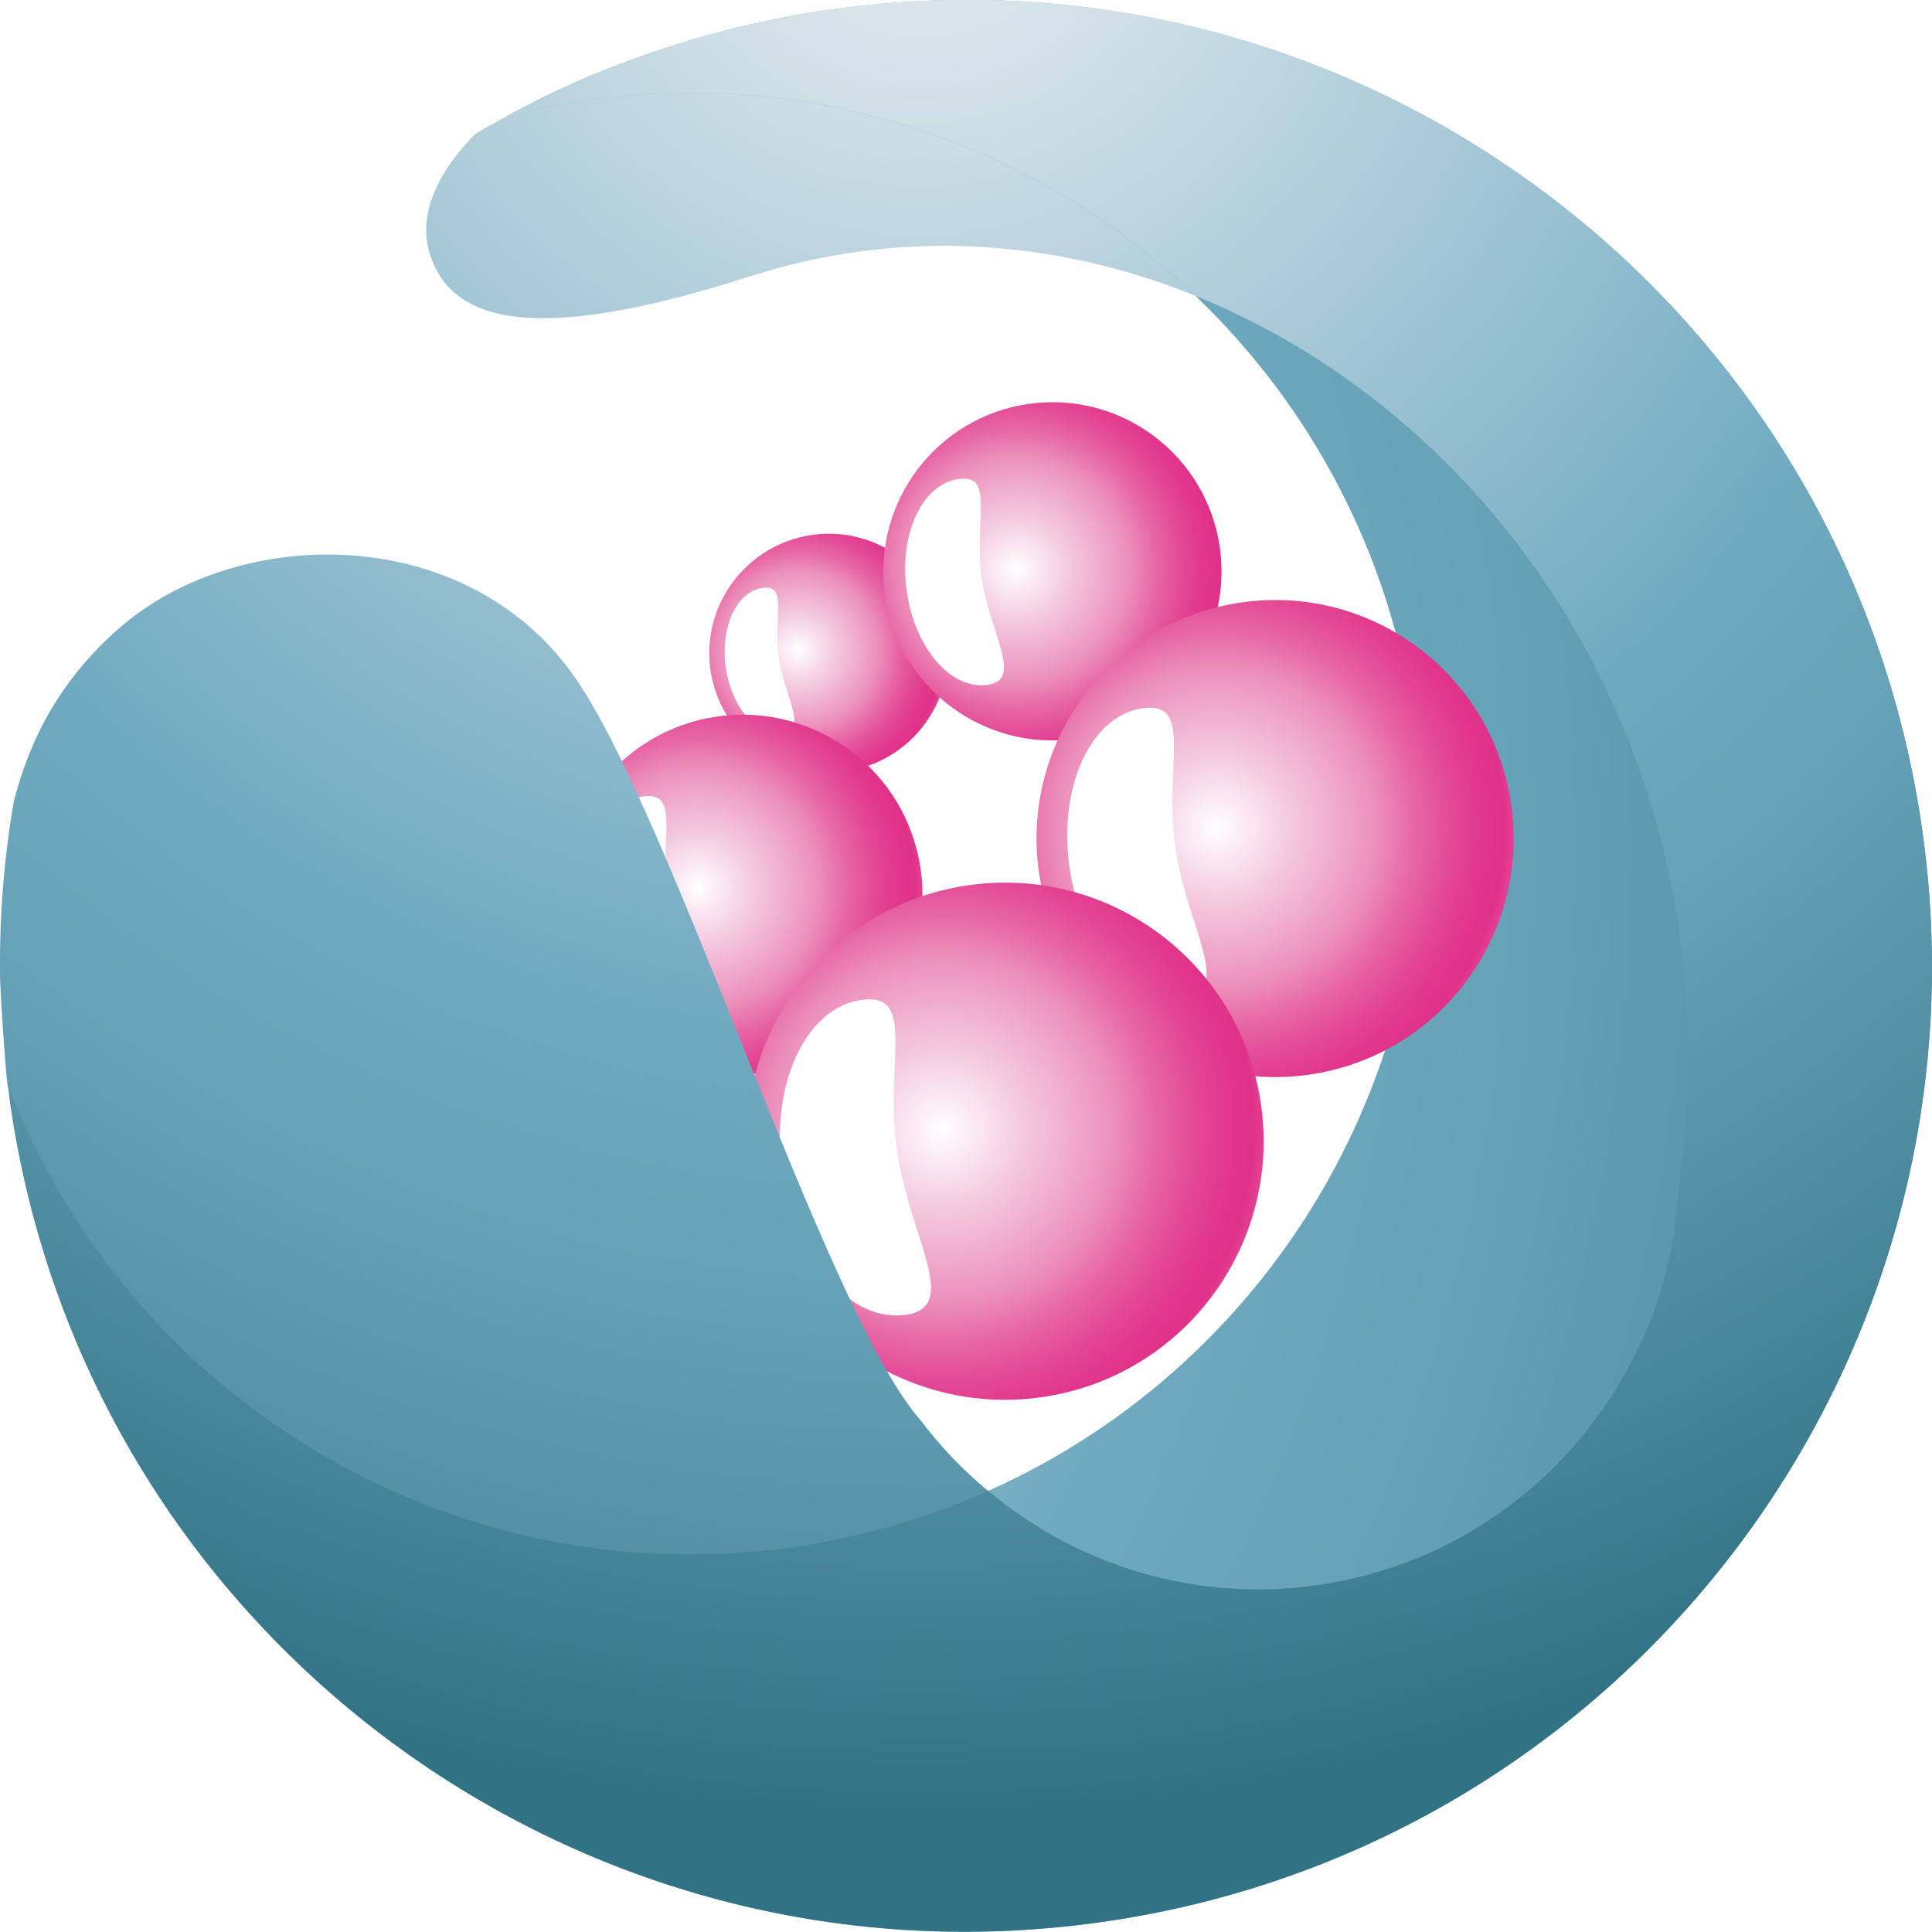 <?xml version="1.0" encoding="UTF-8" standalone="no"?>
<!-- Generator: Adobe Illustrator 26.3.1, SVG Export Plug-In . SVG Version: 6.00 Build 0)  -->

<svg
   version="1.1"
   id="Ebene_1"
   x="0px"
   y="0px"
   viewBox="0 0 14.503 14.503"
   xml:space="preserve"
   sodipodi:docname="nfdi4energy_logo_smaller.svg"
   width="14.503"
   height="14.503"
   inkscape:version="1.2 (dc2aedaf03, 2022-05-15)"
   xmlns:inkscape="http://www.inkscape.org/namespaces/inkscape"
   xmlns:sodipodi="http://sodipodi.sourceforge.net/DTD/sodipodi-0.dtd"
   xmlns="http://www.w3.org/2000/svg"
   xmlns:svg="http://www.w3.org/2000/svg"><defs
   id="defs560" /><sodipodi:namedview
   id="namedview558"
   pagecolor="#ffffff"
   bordercolor="#000000"
   borderopacity="0.25"
   inkscape:showpageshadow="2"
   inkscape:pageopacity="0.0"
   inkscape:pagecheckerboard="0"
   inkscape:deskcolor="#d1d1d1"
   showgrid="false"
   inkscape:zoom="1.4324912"
   inkscape:cx="24.782002"
   inkscape:cy="-13.263607"
   inkscape:window-width="3440"
   inkscape:window-height="1369"
   inkscape:window-x="1912"
   inkscape:window-y="-8"
   inkscape:window-maximized="1"
   inkscape:current-layer="Ebene_1" />
<style
   type="text/css"
   id="style2">
	.st0{fill:url(#SVGID_1_);}
	.st1{filter:url(#Adobe_OpacityMaskFilter);}
	.st2{filter:url(#Adobe_OpacityMaskFilter_00000088135261220462699080000010572727977649791403_);}
	
		.st3{mask:url(#SVGID_00000000933833666366080850000010198397604822759319_);fill:url(#SVGID_00000133515076362045251530000010600051808505854902_);}
	.st4{fill:url(#SVGID_00000058567674139186080830000012797807251379318150_);}
	.st5{fill:url(#SVGID_00000113331350211040572940000005289488349245814197_);}
	.st6{fill:url(#SVGID_00000047020212547222792200000003205708162374799791_);}
	.st7{fill:url(#SVGID_00000036939365430951006060000003592008157922920633_);}
	.st8{filter:url(#Adobe_OpacityMaskFilter_00000128477919027718182900000017180748054190106768_);}
	.st9{filter:url(#Adobe_OpacityMaskFilter_00000010294064779223348230000011744514220890751649_);}
	
		.st10{mask:url(#SVGID_00000180360856789069728840000001400279279504493465_);fill:url(#SVGID_00000148657908762499479630000014830634879659254171_);}
	.st11{fill:url(#SVGID_00000104665477892252104080000005201208312900354439_);}
	.st12{fill:url(#SVGID_00000139262192367282379770000002608981751312622997_);}
	.st13{fill:#499FAE;stroke:#499FAE;stroke-width:1.37;stroke-miterlimit:10;}
	.st14{fill:#9C9B9B;stroke:#9C9B9B;stroke-width:1.37;stroke-miterlimit:10;}
	.st15{fill:#D60077;}
	.st16{fill:none;}
	.st17{fill:url(#SVGID_00000099643603772416540630000011434708456096154254_);}
	.st18{filter:url(#Adobe_OpacityMaskFilter_00000133499669073853579160000002693037686735343780_);}
	.st19{filter:url(#Adobe_OpacityMaskFilter_00000139271405204594341590000008516528514296421775_);}
	
		.st20{mask:url(#SVGID_00000063611537194612437990000000919309653165618365_);fill:url(#SVGID_00000085972654959271749460000015223803735776500390_);}
	.st21{fill:url(#SVGID_00000010998618030488676240000012358239432500692154_);}
	.st22{fill:url(#SVGID_00000061471584858472997840000006864797831449206410_);}
	.st23{filter:url(#Adobe_OpacityMaskFilter_00000078743298658424150860000015806082104896849797_);}
	.st24{filter:url(#Adobe_OpacityMaskFilter_00000132781418290667712430000013090243397856459653_);}
	
		.st25{mask:url(#SVGID_00000028318127662341895690000016919961171114140308_);fill:url(#SVGID_00000118384796574595833940000007239429344768199093_);}
	.st26{fill:url(#SVGID_00000160887512318047239030000011463446275833059991_);}
	.st27{fill:url(#SVGID_00000093155844547346409500000006768822341216128934_);}
	.st28{filter:url(#Adobe_OpacityMaskFilter_00000118356050831940859560000002389298056780862397_);}
	.st29{filter:url(#Adobe_OpacityMaskFilter_00000036948090271565034990000002764749219884705934_);}
	
		.st30{mask:url(#SVGID_00000060003856008826197480000016594927157135541932_);fill:url(#SVGID_00000062876151978494961180000017864117431933437828_);}
	.st31{fill:url(#SVGID_00000129197865311975537870000011934336013869560490_);}
	.st32{fill:url(#SVGID_00000135658630364766788280000008090536199173128885_);}
	.st33{fill:url(#SVGID_00000017478220162058171750000010830364713267041941_);}
</style>
<g
   id="g90"
   transform="matrix(0.134,0,0,0.134,-37.618,-29.112)">
	
		<radialGradient
   id="SVGID_1_"
   cx="338.596"
   cy="842.731"
   r="13.785"
   gradientTransform="matrix(-0.139,-0.99,0.99,-0.139,-461.793,706.011)"
   gradientUnits="userSpaceOnUse">
		<stop
   offset="0"
   style="stop-color:#FFFFFF"
   id="stop4" />
		<stop
   offset="0.132"
   style="stop-color:#F5D0E4"
   id="stop6" />
		<stop
   offset="0.32"
   style="stop-color:#EC91BC"
   id="stop8" />
		<stop
   offset="0.326"
   style="stop-color:#EC8EBA"
   id="stop10" />
		<stop
   offset="0.404"
   style="stop-color:#E766A5"
   id="stop12" />
		<stop
   offset="0.476"
   style="stop-color:#E34996"
   id="stop14" />
		<stop
   offset="0.538"
   style="stop-color:#E1378C"
   id="stop16" />
		<stop
   offset="0.583"
   style="stop-color:#E03189"
   id="stop18" />
		<stop
   offset="0.61"
   style="stop-color:#E34795"
   id="stop20" />
		<stop
   offset="0.66"
   style="stop-color:#E76AA8"
   id="stop22" />
		<stop
   offset="0.711"
   style="stop-color:#EB85B7"
   id="stop24" />
		<stop
   offset="0.763"
   style="stop-color:#ED98C2"
   id="stop26" />
		<stop
   offset="0.815"
   style="stop-color:#EFA4C8"
   id="stop28" />
		<stop
   offset="0.869"
   style="stop-color:#EFA8CA"
   id="stop30" />
		<stop
   offset="1"
   style="stop-color:#FFFFFF"
   id="stop32" />
	</radialGradient>
	<path
   class="st0"
   d="m 326.23,247.22 c 3.66,-0.51 7.04,2.03 7.55,5.69 0.51,3.66 -2.03,7.04 -5.69,7.55 -3.66,0.51 -7.04,-2.03 -7.56,-5.69 -0.51,-3.65 2.04,-7.03 5.7,-7.55 z"
   id="path35"
   style="fill:url(#SVGID_1_)" />
	<defs
   id="defs42">
		<filter
   id="Adobe_OpacityMaskFilter"
   filterUnits="userSpaceOnUse"
   x="321.33"
   y="250.18"
   width="3.91"
   height="8.18">
			<feFlood
   result="back"
   id="feFlood37" />
			<feBlend
   in="SourceGraphic"
   in2="back"
   mode="normal"
   id="feBlend39" />
		</filter>
	</defs>
	
		<mask
   maskUnits="userSpaceOnUse"
   x="321.33"
   y="250.18"
   width="3.91"
   height="8.18"
   id="mask79">
		<g
   class="st1"
   id="g77">
			<defs
   id="defs49">
				
					<filter
   id="Adobe_OpacityMaskFilter_00000022531101984268262080000002053362527260419760_"
   filterUnits="userSpaceOnUse"
   x="321.33"
   y="250.18"
   width="3.91"
   height="8.18">
					<feFlood
   result="back"
   id="feFlood44" />
					<feBlend
   in="SourceGraphic"
   in2="back"
   mode="normal"
   id="feBlend46" />
				</filter>
			</defs>
			
				<mask
   maskUnits="userSpaceOnUse"
   x="321.33"
   y="250.18"
   width="3.91"
   height="8.18"
   id="SVGID_00000171696772821885383490000009844706320658263220_">
				<g
   style="filter:url(#Adobe_OpacityMaskFilter_00000022531101984268262080000002053362527260419760_)"
   id="g51">
				</g>
			</mask>
			
				<radialGradient
   id="SVGID_00000157284167593005816340000018266783239123282825_"
   cx="338.519"
   cy="833.909"
   r="19.483"
   gradientTransform="matrix(-0.139,-0.99,0.99,-0.139,-461.793,706.011)"
   gradientUnits="userSpaceOnUse">
				<stop
   offset="0"
   style="stop-color:#F2F2F2"
   id="stop54" />
				<stop
   offset="0.043"
   style="stop-color:#EEEEEE"
   id="stop56" />
				<stop
   offset="0.092"
   style="stop-color:#E0E0E0"
   id="stop58" />
				<stop
   offset="0.144"
   style="stop-color:#C9C9C9"
   id="stop60" />
				<stop
   offset="0.197"
   style="stop-color:#AAAAAA"
   id="stop62" />
				<stop
   offset="0.202"
   style="stop-color:#A6A6A6"
   id="stop64" />
				<stop
   offset="0.257"
   style="stop-color:#767676"
   id="stop66" />
				<stop
   offset="0.337"
   style="stop-color:#373737"
   id="stop68" />
				<stop
   offset="0.395"
   style="stop-color:#0F0F0F"
   id="stop70" />
				<stop
   offset="0.426"
   style="stop-color:#000000"
   id="stop72" />
			</radialGradient>
			
				<path
   style="fill:url(#SVGID_00000157284167593005816340000018266783239123282825_)"
   d="m 323.44,250.19 c 1.45,-0.2 0.6,1.62 0.91,3.87 0.32,2.25 1.68,4.07 0.23,4.27 -1.45,0.2 -2.88,-1.46 -3.19,-3.7 -0.31,-2.25 0.61,-4.23 2.05,-4.44 z"
   mask="url(#SVGID_00000171696772821885383490000009844706320658263220_)"
   id="path75" />
		</g>
	</mask>
	
		<radialGradient
   id="SVGID_00000110435064802559962770000001522956535514118332_"
   cx="338.519"
   cy="833.909"
   r="19.483"
   gradientTransform="matrix(-0.139,-0.99,0.99,-0.139,-461.793,706.011)"
   gradientUnits="userSpaceOnUse">
		<stop
   offset="0"
   style="stop-color:#FFFFFF"
   id="stop81" />
		<stop
   offset="0.202"
   style="stop-color:#FFFFFF"
   id="stop83" />
		<stop
   offset="0.426"
   style="stop-color:#FFFFFF"
   id="stop85" />
	</radialGradient>
	<path
   style="fill:url(#SVGID_00000110435064802559962770000001522956535514118332_)"
   d="m 323.44,250.19 c 1.45,-0.2 0.6,1.62 0.91,3.87 0.32,2.25 1.68,4.07 0.23,4.27 -1.45,0.2 -2.88,-1.46 -3.19,-3.7 -0.31,-2.25 0.61,-4.23 2.05,-4.44 z"
   id="path88" />
</g>
<radialGradient
   id="SVGID_00000163753232300304298710000014554370833153892246_"
   cx="380.533"
   cy="855.195"
   r="110.653"
   gradientTransform="matrix(-0.019,-0.133,0.133,-0.019,-99.604,65.654)"
   gradientUnits="userSpaceOnUse">
	<stop
   offset="0"
   style="stop-color:#E9EDF1"
   id="stop92" />
	<stop
   offset="0.141"
   style="stop-color:#CEDEE6"
   id="stop94" />
	<stop
   offset="0.441"
   style="stop-color:#89B8CB"
   id="stop96" />
	<stop
   offset="0.553"
   style="stop-color:#6EA9C0"
   id="stop98" />
	<stop
   offset="0.662"
   style="stop-color:#65A1B7"
   id="stop100" />
	<stop
   offset="0.841"
   style="stop-color:#4C8B9F"
   id="stop102" />
	<stop
   offset="1"
   style="stop-color:#317285"
   id="stop104" />
</radialGradient>
<path
   style="fill:url(#SVGID_00000163753232300304298710000014554370833153892246_);stroke-width:0.134"
   d="m 4.6,0.641 c -0.212,0.03 -0.601,0.184 -0.804,0.236 -0.077,0.042 -0.154,0.083 -0.228,0.128 -0.192,0.193 -0.455,0.541 -0.341,0.902 0.187,0.595 0.969,0.627 2.423,0.162 C 6.765,1.713 7.925,1.796 8.973,2.22 7.731,0.768 6.329,0.398 4.6,0.641 Z"
   id="path107" />
<radialGradient
   id="SVGID_00000057124213637346741930000010427831165782904966_"
   cx="333.558"
   cy="784.393"
   r="147.15"
   gradientTransform="matrix(-0.019,-0.133,0.133,-0.019,-99.604,65.654)"
   gradientUnits="userSpaceOnUse">
	<stop
   offset="0"
   style="stop-color:#E9EDF1"
   id="stop109" />
	<stop
   offset="0.141"
   style="stop-color:#CEDEE6"
   id="stop111" />
	<stop
   offset="0.441"
   style="stop-color:#89B8CB"
   id="stop113" />
	<stop
   offset="0.553"
   style="stop-color:#6EA9C0"
   id="stop115" />
	<stop
   offset="0.662"
   style="stop-color:#65A1B7"
   id="stop117" />
	<stop
   offset="0.841"
   style="stop-color:#4C8B9F"
   id="stop119" />
	<stop
   offset="1"
   style="stop-color:#317285"
   id="stop121" />
</radialGradient>
<path
   style="fill:url(#SVGID_00000057124213637346741930000010427831165782904966_);stroke-width:0.134"
   d="m 5.895,0.128 c -0.039,0.007 -0.077,0.016 -0.115,0.024 -0.075,0.016 -0.15,0.031 -0.224,0.048 -0.046,0.011 -0.091,0.023 -0.136,0.035 -0.066,0.017 -0.132,0.035 -0.197,0.054 -0.048,0.015 -0.095,0.03 -0.142,0.044 -0.062,0.019 -0.122,0.038 -0.183,0.059 -0.048,0.016 -0.098,0.034 -0.145,0.052 -0.058,0.02 -0.115,0.043 -0.172,0.064 -0.048,0.019 -0.097,0.039 -0.145,0.059 -0.055,0.023 -0.11,0.047 -0.165,0.072 -0.048,0.021 -0.095,0.043 -0.142,0.066 -0.055,0.025 -0.107,0.052 -0.161,0.081 -0.046,0.023 -0.091,0.047 -0.137,0.071 -0.011,0.007 -0.023,0.013 -0.034,0.019 0.203,-0.054 0.409,-0.095 0.623,-0.125 1.729,-0.243 3.383,0.349 4.554,1.47 0.86,0.823 1.462,1.929 1.64,3.199 0.348,2.478 -1.019,4.801 -3.196,5.772 -0.459,0.204 -0.952,0.35 -1.472,0.424 -2.583,0.362 -4.995,-1.136 -5.886,-3.471 0.005,0.039 0.008,0.076 0.013,0.115 0.557,3.965 4.223,6.729 8.188,6.17 3.965,-0.557 6.728,-4.223 6.17,-8.189 -0.557,-3.965 -4.223,-6.728 -8.188,-6.17 -0.119,0.015 -0.235,0.035 -0.349,0.056 z"
   id="path124" />
<g
   id="g212"
   transform="matrix(0.134,0,0,0.134,-37.618,-29.112)">
	
		<radialGradient
   id="SVGID_00000181060365149177559860000004898057080955209603_"
   cx="326.185"
   cy="835.329"
   r="20.77"
   gradientTransform="matrix(-0.139,-0.99,0.99,-0.139,-461.793,706.011)"
   gradientUnits="userSpaceOnUse">
		<stop
   offset="0"
   style="stop-color:#FFFFFF"
   id="stop126" />
		<stop
   offset="0.132"
   style="stop-color:#F5D0E4"
   id="stop128" />
		<stop
   offset="0.32"
   style="stop-color:#EC91BC"
   id="stop130" />
		<stop
   offset="0.326"
   style="stop-color:#EC8EBA"
   id="stop132" />
		<stop
   offset="0.404"
   style="stop-color:#E766A5"
   id="stop134" />
		<stop
   offset="0.476"
   style="stop-color:#E34996"
   id="stop136" />
		<stop
   offset="0.538"
   style="stop-color:#E1378C"
   id="stop138" />
		<stop
   offset="0.583"
   style="stop-color:#E03189"
   id="stop140" />
		<stop
   offset="0.61"
   style="stop-color:#E34795"
   id="stop142" />
		<stop
   offset="0.66"
   style="stop-color:#E76AA8"
   id="stop144" />
		<stop
   offset="0.711"
   style="stop-color:#EB85B7"
   id="stop146" />
		<stop
   offset="0.763"
   style="stop-color:#ED98C2"
   id="stop148" />
		<stop
   offset="0.815"
   style="stop-color:#EFA4C8"
   id="stop150" />
		<stop
   offset="0.869"
   style="stop-color:#EFA8CA"
   id="stop152" />
		<stop
   offset="1"
   style="stop-color:#FFFFFF"
   id="stop154" />
	</radialGradient>
	<path
   style="fill:url(#SVGID_00000181060365149177559860000004898057080955209603_)"
   d="m 320.93,257.39 c 5.51,-0.77 10.6,3.06 11.38,8.57 0.77,5.51 -3.06,10.61 -8.57,11.38 -5.51,0.77 -10.61,-3.06 -11.38,-8.58 -0.78,-5.5 3.06,-10.59 8.57,-11.37 z"
   id="path157" />
	<defs
   id="defs164">
		
			<filter
   id="Adobe_OpacityMaskFilter_00000098900313131852833540000011281308130023628176_"
   filterUnits="userSpaceOnUse"
   x="313.56"
   y="261.84"
   width="5.89"
   height="12.32">
			<feFlood
   result="back"
   id="feFlood159" />
			<feBlend
   in="SourceGraphic"
   in2="back"
   mode="normal"
   id="feBlend161" />
		</filter>
	</defs>
	
		<mask
   maskUnits="userSpaceOnUse"
   x="313.56"
   y="261.84"
   width="5.89"
   height="12.32"
   id="mask201">
		<g
   style="filter:url(#Adobe_OpacityMaskFilter_00000098900313131852833540000011281308130023628176_)"
   id="g199">
			<defs
   id="defs171">
				
					<filter
   id="Adobe_OpacityMaskFilter_00000162342119668355933770000016658327423736894369_"
   filterUnits="userSpaceOnUse"
   x="313.56"
   y="261.84"
   width="5.89"
   height="12.32">
					<feFlood
   result="back"
   id="feFlood166" />
					<feBlend
   in="SourceGraphic"
   in2="back"
   mode="normal"
   id="feBlend168" />
				</filter>
			</defs>
			
				<mask
   maskUnits="userSpaceOnUse"
   x="313.56"
   y="261.84"
   width="5.89"
   height="12.32"
   id="SVGID_00000162313460514409985570000006201255471313205166_">
				<g
   style="filter:url(#Adobe_OpacityMaskFilter_00000162342119668355933770000016658327423736894369_)"
   id="g173">
				</g>
			</mask>
			
				<radialGradient
   id="SVGID_00000101806515678132802110000014599795798061646263_"
   cx="326.068"
   cy="822.037"
   r="29.354"
   gradientTransform="matrix(-0.139,-0.99,0.99,-0.139,-461.793,706.011)"
   gradientUnits="userSpaceOnUse">
				<stop
   offset="0"
   style="stop-color:#F2F2F2"
   id="stop176" />
				<stop
   offset="0.043"
   style="stop-color:#EEEEEE"
   id="stop178" />
				<stop
   offset="0.092"
   style="stop-color:#E0E0E0"
   id="stop180" />
				<stop
   offset="0.144"
   style="stop-color:#C9C9C9"
   id="stop182" />
				<stop
   offset="0.197"
   style="stop-color:#AAAAAA"
   id="stop184" />
				<stop
   offset="0.202"
   style="stop-color:#A6A6A6"
   id="stop186" />
				<stop
   offset="0.257"
   style="stop-color:#767676"
   id="stop188" />
				<stop
   offset="0.337"
   style="stop-color:#373737"
   id="stop190" />
				<stop
   offset="0.395"
   style="stop-color:#0F0F0F"
   id="stop192" />
				<stop
   offset="0.426"
   style="stop-color:#000000"
   id="stop194" />
			</radialGradient>
			
				<path
   style="fill:url(#SVGID_00000101806515678132802110000014599795798061646263_)"
   d="m 316.74,261.87 c 2.18,-0.31 0.9,2.44 1.37,5.83 0.48,3.39 2.53,6.13 0.35,6.44 -2.18,0.31 -4.33,-2.19 -4.81,-5.58 -0.47,-3.39 0.91,-6.39 3.09,-6.69 z"
   mask="url(#SVGID_00000162313460514409985570000006201255471313205166_)"
   id="path197" />
		</g>
	</mask>
	
		<radialGradient
   id="SVGID_00000122718901001032529940000004334000954915007165_"
   cx="326.068"
   cy="822.037"
   r="29.354"
   gradientTransform="matrix(-0.139,-0.99,0.99,-0.139,-461.793,706.011)"
   gradientUnits="userSpaceOnUse">
		<stop
   offset="0"
   style="stop-color:#FFFFFF"
   id="stop203" />
		<stop
   offset="0.202"
   style="stop-color:#FFFFFF"
   id="stop205" />
		<stop
   offset="0.426"
   style="stop-color:#FFFFFF"
   id="stop207" />
	</radialGradient>
	<path
   style="fill:url(#SVGID_00000122718901001032529940000004334000954915007165_)"
   d="m 316.74,261.87 c 2.18,-0.31 0.9,2.44 1.37,5.83 0.48,3.39 2.53,6.13 0.35,6.44 -2.18,0.31 -4.33,-2.19 -4.81,-5.58 -0.47,-3.39 0.91,-6.39 3.09,-6.69 z"
   id="path210" />
</g>
<radialGradient
   id="SVGID_00000054980143215116319190000012529982879302814129_"
   cx="312.866"
   cy="839.387"
   r="69.87"
   gradientTransform="matrix(-0.019,-0.133,0.133,-0.019,-99.604,65.654)"
   gradientUnits="userSpaceOnUse">
	<stop
   offset="0"
   style="stop-color:#F39821"
   id="stop214" />
	<stop
   offset="0.418"
   style="stop-color:#E62063"
   id="stop216" />
	<stop
   offset="0.857"
   style="stop-color:#462C74"
   id="stop218" />
	<stop
   offset="0.884"
   style="stop-color:#4C2C73"
   id="stop220" />
	<stop
   offset="0.919"
   style="stop-color:#5D2B72"
   id="stop222" />
	<stop
   offset="0.96"
   style="stop-color:#782A6F"
   id="stop224" />
	<stop
   offset="1"
   style="stop-color:#9B296C"
   id="stop226" />
</radialGradient>
<path
   style="fill:url(#SVGID_00000054980143215116319190000012529982879302814129_);stroke-width:0.134"
   d="m 1.386,8.599 c 0.005,0.035 0.008,0.071 0.012,0.105 -0.005,-0.035 -0.008,-0.07 -0.012,-0.105 z"
   id="path229" />


<rect
   x="-78.612"
   y="-185.601"
   class="st16"
   width="454.67"
   height="261.86"
   id="rect257" />
<g
   id="g345"
   transform="matrix(0.134,0,0,0.134,-37.618,-29.112)">
	
		<radialGradient
   id="SVGID_00000147210057068686913670000013105118356375708057_"
   cx="339.569"
   cy="877.544"
   r="21.827"
   gradientTransform="matrix(-0.124,-0.886,0.886,-0.124,-397.741,658.817)"
   gradientUnits="userSpaceOnUse">
		<stop
   offset="0"
   style="stop-color:#FFFFFF"
   id="stop259" />
		<stop
   offset="0.132"
   style="stop-color:#F5D0E4"
   id="stop261" />
		<stop
   offset="0.32"
   style="stop-color:#EC91BC"
   id="stop263" />
		<stop
   offset="0.326"
   style="stop-color:#EC8EBA"
   id="stop265" />
		<stop
   offset="0.404"
   style="stop-color:#E766A5"
   id="stop267" />
		<stop
   offset="0.476"
   style="stop-color:#E34996"
   id="stop269" />
		<stop
   offset="0.538"
   style="stop-color:#E1378C"
   id="stop271" />
		<stop
   offset="0.583"
   style="stop-color:#E03189"
   id="stop273" />
		<stop
   offset="0.61"
   style="stop-color:#E34795"
   id="stop275" />
		<stop
   offset="0.66"
   style="stop-color:#E76AA8"
   id="stop277" />
		<stop
   offset="0.711"
   style="stop-color:#EB85B7"
   id="stop279" />
		<stop
   offset="0.763"
   style="stop-color:#ED98C2"
   id="stop281" />
		<stop
   offset="0.815"
   style="stop-color:#EFA4C8"
   id="stop283" />
		<stop
   offset="0.869"
   style="stop-color:#EFA8CA"
   id="stop285" />
		<stop
   offset="1"
   style="stop-color:#FFFFFF"
   id="stop287" />
	</radialGradient>
	<path
   style="fill:url(#SVGID_00000147210057068686913670000013105118356375708057_)"
   d="m 338.37,239.88 c 5.18,-0.73 9.97,2.88 10.7,8.06 0.73,5.18 -2.88,9.97 -8.06,10.7 -5.18,0.73 -9.98,-2.88 -10.7,-8.06 -0.73,-5.18 2.88,-9.97 8.06,-10.7 z"
   id="path290" />
	<defs
   id="defs297">
		
			<filter
   id="Adobe_OpacityMaskFilter_00000034795320888496422690000017728152871987984044_"
   filterUnits="userSpaceOnUse"
   x="331.44"
   y="244.07"
   width="5.54"
   height="11.58">
			<feFlood
   result="back"
   id="feFlood292" />
			<feBlend
   in="SourceGraphic"
   in2="back"
   mode="normal"
   id="feBlend294" />
		</filter>
	</defs>
	
		<mask
   maskUnits="userSpaceOnUse"
   x="331.44"
   y="244.07"
   width="5.54"
   height="11.58"
   id="mask334">
		<g
   style="filter:url(#Adobe_OpacityMaskFilter_00000034795320888496422690000017728152871987984044_)"
   id="g332">
			<defs
   id="defs304">
				
					<filter
   id="Adobe_OpacityMaskFilter_00000106853181617169559720000001231426495165827989_"
   filterUnits="userSpaceOnUse"
   x="331.44"
   y="244.07"
   width="5.54"
   height="11.58">
					<feFlood
   result="back"
   id="feFlood299" />
					<feBlend
   in="SourceGraphic"
   in2="back"
   mode="normal"
   id="feBlend301" />
				</filter>
			</defs>
			
				<mask
   maskUnits="userSpaceOnUse"
   x="331.44"
   y="244.07"
   width="5.54"
   height="11.58"
   id="SVGID_00000020365489087716283400000007921242315772231571_">
				<g
   style="filter:url(#Adobe_OpacityMaskFilter_00000106853181617169559720000001231426495165827989_)"
   id="g306">
				</g>
			</mask>
			
				<radialGradient
   id="SVGID_00000126288385322377823130000012947993954799490474_"
   cx="339.447"
   cy="863.576"
   r="30.848"
   gradientTransform="matrix(-0.124,-0.886,0.886,-0.124,-397.741,658.817)"
   gradientUnits="userSpaceOnUse">
				<stop
   offset="0"
   style="stop-color:#F2F2F2"
   id="stop309" />
				<stop
   offset="0.043"
   style="stop-color:#EEEEEE"
   id="stop311" />
				<stop
   offset="0.092"
   style="stop-color:#E0E0E0"
   id="stop313" />
				<stop
   offset="0.144"
   style="stop-color:#C9C9C9"
   id="stop315" />
				<stop
   offset="0.197"
   style="stop-color:#AAAAAA"
   id="stop317" />
				<stop
   offset="0.202"
   style="stop-color:#A6A6A6"
   id="stop319" />
				<stop
   offset="0.257"
   style="stop-color:#767676"
   id="stop321" />
				<stop
   offset="0.337"
   style="stop-color:#373737"
   id="stop323" />
				<stop
   offset="0.395"
   style="stop-color:#0F0F0F"
   id="stop325" />
				<stop
   offset="0.426"
   style="stop-color:#000000"
   id="stop327" />
			</radialGradient>
			
				<path
   style="fill:url(#SVGID_00000126288385322377823130000012947993954799490474_)"
   d="m 334.43,244.09 c 2.05,-0.29 0.85,2.3 1.29,5.48 0.45,3.19 2.38,5.77 0.33,6.05 -2.05,0.29 -4.07,-2.06 -4.52,-5.25 -0.45,-3.18 0.85,-5.99 2.9,-6.28 z"
   mask="url(#SVGID_00000020365489087716283400000007921242315772231571_)"
   id="path330" />
		</g>
	</mask>
	
		<radialGradient
   id="SVGID_00000132089150794778828020000012345715230768394648_"
   cx="339.447"
   cy="863.576"
   r="30.848"
   gradientTransform="matrix(-0.124,-0.886,0.886,-0.124,-397.741,658.817)"
   gradientUnits="userSpaceOnUse">
		<stop
   offset="0"
   style="stop-color:#FFFFFF"
   id="stop336" />
		<stop
   offset="0.202"
   style="stop-color:#FFFFFF"
   id="stop338" />
		<stop
   offset="0.426"
   style="stop-color:#FFFFFF"
   id="stop340" />
	</radialGradient>
	<path
   style="fill:url(#SVGID_00000132089150794778828020000012345715230768394648_)"
   d="m 334.43,244.09 c 2.05,-0.29 0.85,2.3 1.29,5.48 0.45,3.19 2.38,5.77 0.33,6.05 -2.05,0.29 -4.07,-2.06 -4.52,-5.25 -0.45,-3.18 0.85,-5.99 2.9,-6.28 z"
   id="path343" />
</g>
<g
   id="g433"
   transform="matrix(0.134,0,0,0.134,-37.618,-29.112)">
	
		<radialGradient
   id="SVGID_00000063612933491916641860000006817544171900438671_"
   cx="325.448"
   cy="864.588"
   r="27.547"
   gradientTransform="matrix(-0.139,-0.99,0.99,-0.139,-461.793,706.011)"
   gradientUnits="userSpaceOnUse">
		<stop
   offset="0"
   style="stop-color:#FFFFFF"
   id="stop347" />
		<stop
   offset="0.132"
   style="stop-color:#F5D0E4"
   id="stop349" />
		<stop
   offset="0.32"
   style="stop-color:#EC91BC"
   id="stop351" />
		<stop
   offset="0.326"
   style="stop-color:#EC8EBA"
   id="stop353" />
		<stop
   offset="0.404"
   style="stop-color:#E766A5"
   id="stop355" />
		<stop
   offset="0.476"
   style="stop-color:#E34996"
   id="stop357" />
		<stop
   offset="0.538"
   style="stop-color:#E1378C"
   id="stop359" />
		<stop
   offset="0.583"
   style="stop-color:#E03189"
   id="stop361" />
		<stop
   offset="0.61"
   style="stop-color:#E34795"
   id="stop363" />
		<stop
   offset="0.66"
   style="stop-color:#E76AA8"
   id="stop365" />
		<stop
   offset="0.711"
   style="stop-color:#EB85B7"
   id="stop367" />
		<stop
   offset="0.763"
   style="stop-color:#ED98C2"
   id="stop369" />
		<stop
   offset="0.815"
   style="stop-color:#EFA4C8"
   id="stop371" />
		<stop
   offset="0.869"
   style="stop-color:#EFA8CA"
   id="stop373" />
		<stop
   offset="1"
   style="stop-color:#FFFFFF"
   id="stop375" />
	</radialGradient>
	<path
   style="fill:url(#SVGID_00000063612933491916641860000006817544171900438671_)"
   d="m 350.31,251 c 7.31,-1.03 14.06,4.06 15.09,11.37 1.03,7.31 -4.06,14.07 -11.37,15.09 -7.31,1.03 -14.07,-4.06 -15.1,-11.37 -1.03,-7.31 4.07,-14.07 11.38,-15.09 z"
   id="path378" />
	<defs
   id="defs385">
		
			<filter
   id="Adobe_OpacityMaskFilter_00000143619581619662884100000018155589792275602851_"
   filterUnits="userSpaceOnUse"
   x="340.53"
   y="256.9"
   width="7.81"
   height="16.34">
			<feFlood
   result="back"
   id="feFlood380" />
			<feBlend
   in="SourceGraphic"
   in2="back"
   mode="normal"
   id="feBlend382" />
		</filter>
	</defs>
	
		<mask
   maskUnits="userSpaceOnUse"
   x="340.53"
   y="256.9"
   width="7.81"
   height="16.34"
   id="mask422">
		<g
   style="filter:url(#Adobe_OpacityMaskFilter_00000143619581619662884100000018155589792275602851_)"
   id="g420">
			<defs
   id="defs392">
				
					<filter
   id="Adobe_OpacityMaskFilter_00000039111218770901699740000012884512901596698500_"
   filterUnits="userSpaceOnUse"
   x="340.53"
   y="256.9"
   width="7.81"
   height="16.34">
					<feFlood
   result="back"
   id="feFlood387" />
					<feBlend
   in="SourceGraphic"
   in2="back"
   mode="normal"
   id="feBlend389" />
				</filter>
			</defs>
			
				<mask
   maskUnits="userSpaceOnUse"
   x="340.53"
   y="256.9"
   width="7.81"
   height="16.34"
   id="SVGID_00000113336890601723983030000013866473510371578007_">
				<g
   style="filter:url(#Adobe_OpacityMaskFilter_00000039111218770901699740000012884512901596698500_)"
   id="g394">
				</g>
			</mask>
			
				<radialGradient
   id="SVGID_00000031190745313620322470000016878643294203853200_"
   cx="325.293"
   cy="846.958"
   r="38.933"
   gradientTransform="matrix(-0.139,-0.99,0.99,-0.139,-461.793,706.011)"
   gradientUnits="userSpaceOnUse">
				<stop
   offset="0"
   style="stop-color:#F2F2F2"
   id="stop397" />
				<stop
   offset="0.043"
   style="stop-color:#EEEEEE"
   id="stop399" />
				<stop
   offset="0.092"
   style="stop-color:#E0E0E0"
   id="stop401" />
				<stop
   offset="0.144"
   style="stop-color:#C9C9C9"
   id="stop403" />
				<stop
   offset="0.197"
   style="stop-color:#AAAAAA"
   id="stop405" />
				<stop
   offset="0.202"
   style="stop-color:#A6A6A6"
   id="stop407" />
				<stop
   offset="0.257"
   style="stop-color:#767676"
   id="stop409" />
				<stop
   offset="0.337"
   style="stop-color:#373737"
   id="stop411" />
				<stop
   offset="0.395"
   style="stop-color:#0F0F0F"
   id="stop413" />
				<stop
   offset="0.426"
   style="stop-color:#000000"
   id="stop415" />
			</radialGradient>
			
				<path
   style="fill:url(#SVGID_00000031190745313620322470000016878643294203853200_)"
   d="m 344.74,256.93 c 2.89,-0.41 1.19,3.24 1.82,7.73 0.63,4.49 3.35,8.13 0.46,8.54 -2.89,0.41 -5.75,-2.91 -6.38,-7.4 -0.62,-4.49 1.21,-8.46 4.1,-8.87 z"
   mask="url(#SVGID_00000113336890601723983030000013866473510371578007_)"
   id="path418" />
		</g>
	</mask>
	
		<radialGradient
   id="SVGID_00000029043884654493658540000014313005456662083480_"
   cx="325.293"
   cy="846.958"
   r="38.933"
   gradientTransform="matrix(-0.139,-0.99,0.99,-0.139,-461.793,706.011)"
   gradientUnits="userSpaceOnUse">
		<stop
   offset="0"
   style="stop-color:#FFFFFF"
   id="stop424" />
		<stop
   offset="0.202"
   style="stop-color:#FFFFFF"
   id="stop426" />
		<stop
   offset="0.426"
   style="stop-color:#FFFFFF"
   id="stop428" />
	</radialGradient>
	<path
   style="fill:url(#SVGID_00000029043884654493658540000014313005456662083480_)"
   d="m 344.74,256.93 c 2.89,-0.41 1.19,3.24 1.82,7.73 0.63,4.49 3.35,8.13 0.46,8.54 -2.89,0.41 -5.75,-2.91 -6.38,-7.4 -0.62,-4.49 1.21,-8.46 4.1,-8.87 z"
   id="path431" />
</g>
<g
   id="g521"
   transform="matrix(0.134,0,0,0.134,-37.618,-29.112)">
	
		<radialGradient
   id="SVGID_00000113344456170050598700000017412394117068205483_"
   cx="310.865"
   cy="846.998"
   r="29.864"
   gradientTransform="matrix(-0.139,-0.99,0.99,-0.139,-461.793,706.011)"
   gradientUnits="userSpaceOnUse">
		<stop
   offset="0"
   style="stop-color:#FFFFFF"
   id="stop435" />
		<stop
   offset="0.132"
   style="stop-color:#F5D0E4"
   id="stop437" />
		<stop
   offset="0.32"
   style="stop-color:#EC91BC"
   id="stop439" />
		<stop
   offset="0.326"
   style="stop-color:#EC8EBA"
   id="stop441" />
		<stop
   offset="0.404"
   style="stop-color:#E766A5"
   id="stop443" />
		<stop
   offset="0.476"
   style="stop-color:#E34996"
   id="stop445" />
		<stop
   offset="0.538"
   style="stop-color:#E1378C"
   id="stop447" />
		<stop
   offset="0.583"
   style="stop-color:#E03189"
   id="stop449" />
		<stop
   offset="0.61"
   style="stop-color:#E34795"
   id="stop451" />
		<stop
   offset="0.66"
   style="stop-color:#E76AA8"
   id="stop453" />
		<stop
   offset="0.711"
   style="stop-color:#EB85B7"
   id="stop455" />
		<stop
   offset="0.763"
   style="stop-color:#ED98C2"
   id="stop457" />
		<stop
   offset="0.815"
   style="stop-color:#EFA4C8"
   id="stop459" />
		<stop
   offset="0.869"
   style="stop-color:#EFA8CA"
   id="stop461" />
		<stop
   offset="1"
   style="stop-color:#FFFFFF"
   id="stop463" />
	</radialGradient>
	<path
   style="fill:url(#SVGID_00000113344456170050598700000017412394117068205483_)"
   d="m 335.02,266.84 c 7.92,-1.11 15.24,4.4 16.36,12.33 1.11,7.92 -4.41,15.25 -12.33,16.36 -7.92,1.11 -15.25,-4.41 -16.37,-12.33 -1.11,-7.92 4.42,-15.25 12.34,-16.36 z"
   id="path466" />
	<defs
   id="defs473">
		
			<filter
   id="Adobe_OpacityMaskFilter_00000042002270884147169090000004906497326075330732_"
   filterUnits="userSpaceOnUse"
   x="324.42"
   y="273.24"
   width="8.47"
   height="17.71">
			<feFlood
   result="back"
   id="feFlood468" />
			<feBlend
   in="SourceGraphic"
   in2="back"
   mode="normal"
   id="feBlend470" />
		</filter>
	</defs>
	
		<mask
   maskUnits="userSpaceOnUse"
   x="324.42"
   y="273.24"
   width="8.47"
   height="17.71"
   id="mask510">
		<g
   style="filter:url(#Adobe_OpacityMaskFilter_00000042002270884147169090000004906497326075330732_)"
   id="g508">
			<defs
   id="defs480">
				
					<filter
   id="Adobe_OpacityMaskFilter_00000137818922994589813070000002084615795013839754_"
   filterUnits="userSpaceOnUse"
   x="324.42"
   y="273.24"
   width="8.47"
   height="17.71">
					<feFlood
   result="back"
   id="feFlood475" />
					<feBlend
   in="SourceGraphic"
   in2="back"
   mode="normal"
   id="feBlend477" />
				</filter>
			</defs>
			
				<mask
   maskUnits="userSpaceOnUse"
   x="324.42"
   y="273.24"
   width="8.47"
   height="17.71"
   id="SVGID_00000154412040026852748630000006516768358052000688_">
				<g
   style="filter:url(#Adobe_OpacityMaskFilter_00000137818922994589813070000002084615795013839754_)"
   id="g482">
				</g>
			</mask>
			
				<radialGradient
   id="SVGID_00000054234099029443227480000014294362909689503899_"
   cx="310.698"
   cy="827.886"
   r="42.208"
   gradientTransform="matrix(-0.139,-0.99,0.99,-0.139,-461.793,706.011)"
   gradientUnits="userSpaceOnUse">
				<stop
   offset="0"
   style="stop-color:#F2F2F2"
   id="stop485" />
				<stop
   offset="0.043"
   style="stop-color:#EEEEEE"
   id="stop487" />
				<stop
   offset="0.092"
   style="stop-color:#E0E0E0"
   id="stop489" />
				<stop
   offset="0.144"
   style="stop-color:#C9C9C9"
   id="stop491" />
				<stop
   offset="0.197"
   style="stop-color:#AAAAAA"
   id="stop493" />
				<stop
   offset="0.202"
   style="stop-color:#A6A6A6"
   id="stop495" />
				<stop
   offset="0.257"
   style="stop-color:#767676"
   id="stop497" />
				<stop
   offset="0.337"
   style="stop-color:#373737"
   id="stop499" />
				<stop
   offset="0.395"
   style="stop-color:#0F0F0F"
   id="stop501" />
				<stop
   offset="0.426"
   style="stop-color:#000000"
   id="stop503" />
			</radialGradient>
			
				<path
   style="fill:url(#SVGID_00000054234099029443227480000014294362909689503899_)"
   d="m 328.99,273.27 c 3.13,-0.44 1.29,3.51 1.98,8.38 0.68,4.87 3.64,8.82 0.5,9.26 -3.14,0.44 -6.23,-3.15 -6.92,-8.02 -0.68,-4.87 1.3,-9.18 4.44,-9.62 z"
   mask="url(#SVGID_00000154412040026852748630000006516768358052000688_)"
   id="path506" />
		</g>
	</mask>
	
		<radialGradient
   id="SVGID_00000064346420512255483980000003951993757275437198_"
   cx="310.698"
   cy="827.886"
   r="42.208"
   gradientTransform="matrix(-0.139,-0.99,0.99,-0.139,-461.793,706.011)"
   gradientUnits="userSpaceOnUse">
		<stop
   offset="0"
   style="stop-color:#FFFFFF"
   id="stop512" />
		<stop
   offset="0.202"
   style="stop-color:#FFFFFF"
   id="stop514" />
		<stop
   offset="0.426"
   style="stop-color:#FFFFFF"
   id="stop516" />
	</radialGradient>
	<path
   style="fill:url(#SVGID_00000064346420512255483980000003951993757275437198_)"
   d="m 328.99,273.27 c 3.13,-0.44 1.29,3.51 1.98,8.38 0.68,4.87 3.64,8.82 0.5,9.26 -3.14,0.44 -6.23,-3.15 -6.92,-8.02 -0.68,-4.87 1.3,-9.18 4.44,-9.62 z"
   id="path519" />
</g>
<radialGradient
   id="SVGID_00000052797498344178636600000012753714898025227697_"
   cx="380.411"
   cy="855.196"
   r="122.854"
   gradientTransform="matrix(-0.019,-0.133,0.133,-0.019,-99.604,65.654)"
   gradientUnits="userSpaceOnUse">
	<stop
   offset="0"
   style="stop-color:#E9EDF1"
   id="stop523" />
	<stop
   offset="0.141"
   style="stop-color:#CEDEE6"
   id="stop525" />
	<stop
   offset="0.441"
   style="stop-color:#89B8CB"
   id="stop527" />
	<stop
   offset="0.553"
   style="stop-color:#6EA9C0"
   id="stop529" />
	<stop
   offset="0.662"
   style="stop-color:#65A1B7"
   id="stop531" />
	<stop
   offset="0.841"
   style="stop-color:#4C8B9F"
   id="stop533" />
	<stop
   offset="1"
   style="stop-color:#317285"
   id="stop535" />
</radialGradient>
<path
   style="fill:url(#SVGID_00000052797498344178636600000012753714898025227697_);stroke-width:0.134"
   d="m 5.93,11.831 c 0.521,-0.074 0.997,-0.14 1.486,-0.64 -0.188,-0.156 -0.357,-0.333 -0.505,-0.529 -0.001,-0.001 -0.001,-0.001 -0.003,-0.003 C 6.192,9.842 5.04,6.106 4.306,5.071 3.494,3.926 1.804,3.933 0.907,4.705 c -0.448,0.385 -0.683,0.839 -0.804,1.314 -0.075,0.438 -0.11,0.887 -0.102,1.344 0.011,0.238 0.028,0.471 0.046,0.695 0.003,0.028 0.007,0.058 0.009,0.086 0.86,2.638 3.293,4.05 5.874,3.687 z"
   id="path538" />
<radialGradient
   id="SVGID_00000178926918920607414660000007288715266525508500_"
   cx="379.559"
   cy="855.194"
   r="109.07"
   gradientTransform="matrix(-0.019,-0.133,0.133,-0.019,-99.604,65.654)"
   gradientUnits="userSpaceOnUse">
	<stop
   offset="0"
   style="stop-color:#E9EDF1"
   id="stop540" />
	<stop
   offset="0.141"
   style="stop-color:#CEDEE6"
   id="stop542" />
	<stop
   offset="0.441"
   style="stop-color:#89B8CB"
   id="stop544" />
	<stop
   offset="0.553"
   style="stop-color:#6EA9C0"
   id="stop546" />
	<stop
   offset="0.662"
   style="stop-color:#65A1B7"
   id="stop548" />
	<stop
   offset="0.841"
   style="stop-color:#4C8B9F"
   id="stop550" />
	<stop
   offset="1"
   style="stop-color:#317285"
   id="stop552" />
</radialGradient>
<path
   style="fill:url(#SVGID_00000178926918920607414660000007288715266525508500_);stroke-width:0.134"
   d="m 5.895,0.128 c -0.039,0.007 -0.077,0.016 -0.115,0.024 -0.075,0.016 -0.15,0.031 -0.224,0.048 -0.046,0.011 -0.091,0.023 -0.136,0.035 -0.066,0.017 -0.132,0.035 -0.197,0.054 -0.048,0.015 -0.095,0.03 -0.142,0.044 -0.062,0.019 -0.122,0.038 -0.183,0.059 -0.048,0.016 -0.098,0.034 -0.145,0.052 -0.058,0.02 -0.115,0.043 -0.172,0.064 -0.048,0.019 -0.097,0.039 -0.145,0.059 -0.055,0.023 -0.11,0.047 -0.165,0.072 -0.048,0.021 -0.095,0.043 -0.142,0.066 -0.055,0.025 -0.107,0.052 -0.161,0.081 -0.046,0.023 -0.091,0.047 -0.137,0.071 -0.011,0.007 -0.023,0.013 -0.034,0.019 0.203,-0.054 0.409,-0.095 0.623,-0.125 1.729,-0.243 3.383,0.349 4.554,1.47 2.317,0.937 4.09,3.538 3.623,6.734 -0.017,0.321 -0.085,0.631 -0.193,0.923 v 0 c -0.007,0.025 -0.02,0.052 -0.035,0.078 -0.409,1.009 -1.328,1.781 -2.485,1.944 -0.922,0.13 -1.805,-0.154 -2.466,-0.709 -0.459,0.204 -0.952,0.35 -1.472,0.424 -2.583,0.362 -4.995,-1.136 -5.886,-3.471 0.005,0.039 0.008,0.076 0.013,0.115 0.557,3.965 4.223,6.729 8.188,6.17 3.965,-0.557 6.728,-4.223 6.17,-8.189 -0.557,-3.965 -4.223,-6.728 -8.188,-6.17 -0.119,0.015 -0.235,0.035 -0.349,0.056 z"
   id="path555" />
</svg>
